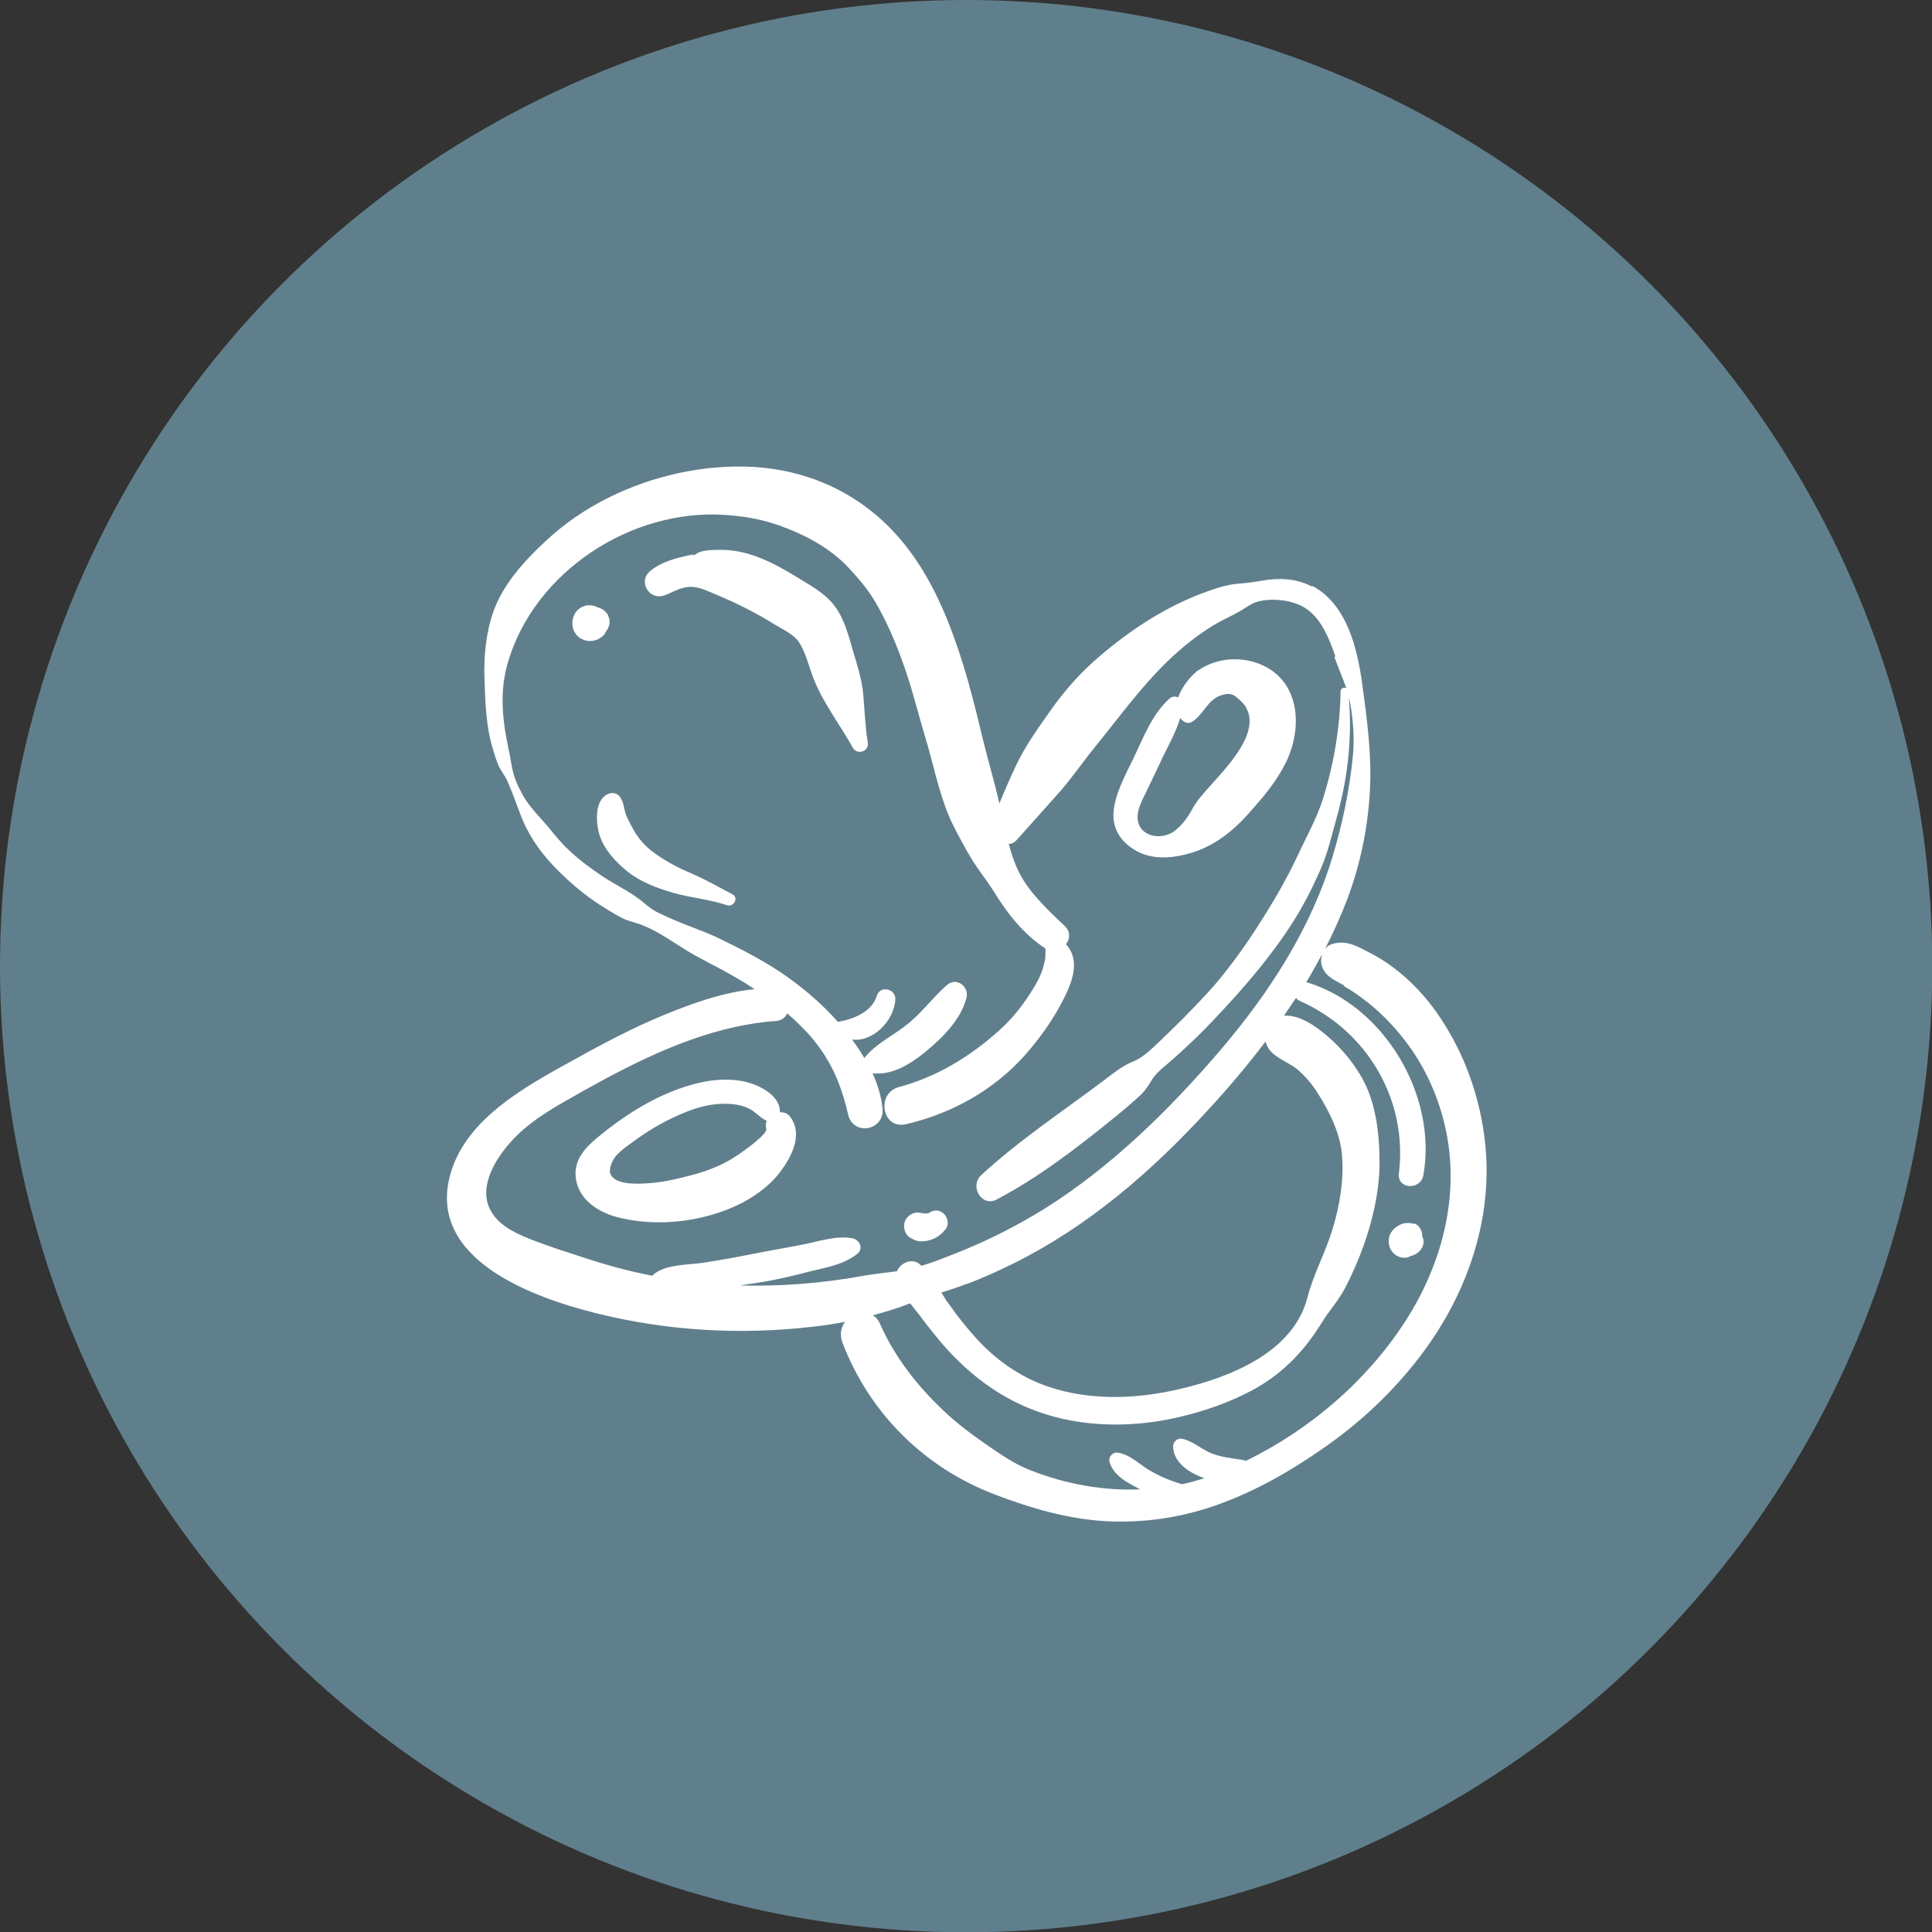 <?xml version="1.0" encoding="UTF-8"?>
<svg id="Layer_2" data-name="Layer 2" xmlns="http://www.w3.org/2000/svg" viewBox="0 0 67.95 67.95">
  <rect x="0" y="0" width="67.95" height="67.95" fill="#333333" stroke="none"/>
  <defs>
    <style>
      .cls-1 {
        fill: #fff;
      }

      .cls-2 {
        fill: #607f8c;
      }
    </style>
  </defs>
  <g id="Layer_1-2" data-name="Layer 1">
    <g>
      <circle class="cls-2" cx="33.98" cy="33.98" r="33.98"/>
      <g>
        <path class="cls-1" d="M46.12,20.62c-.53-.28-1.14-.3-1.72-.2-.29.05-.57.09-.86.11-.39.03-.77.16-1.13.29-1.39.5-2.67,1.34-3.78,2.3-.6.51-1.16,1.14-1.62,1.78-.44.63-.92,1.28-1.25,1.97-.22.46-.42.92-.61,1.39-.18-.79-.42-1.58-.61-2.37-.2-.85-.41-1.69-.67-2.53-.53-1.69-1.23-3.38-2.47-4.69-1.31-1.38-3.02-2.14-4.92-2.25-1.72-.09-3.53.31-5.07,1.08-.81.4-1.57.92-2.23,1.54-.73.68-1.48,1.5-1.82,2.45-.27.75-.35,1.61-.32,2.4.03.84.05,1.66.3,2.47.05.18.11.36.18.53.08.2.23.37.32.57.18.4.32.82.48,1.23.31.79.79,1.43,1.4,2.02.42.41.88.79,1.37,1.11.23.15.48.3.72.43.26.15.54.19.81.3.55.22,1.07.6,1.58.91.52.31,1.08.57,1.61.88.25.14.49.29.73.45-.94.09-1.84.38-2.72.72-1.15.44-2.25,1-3.32,1.59-1.76.98-4.13,2.14-4.68,4.27-.76,2.94,2.94,4.27,5.16,4.82,2.49.62,5.07.77,7.62.47.38-.04.75-.1,1.12-.17-.14.19-.2.45-.09.73.95,2.49,2.89,4.41,5.38,5.35,1.21.46,2.42.82,3.71.92,1.25.09,2.52-.06,3.72-.44,1.52-.48,2.92-1.28,4.22-2.2,1.21-.85,2.3-1.88,3.21-3.05,1.77-2.27,2.75-5.13,2.31-8.01-.22-1.48-.76-2.89-1.61-4.12-.43-.62-.95-1.18-1.55-1.63-.29-.22-.6-.41-.92-.57-.43-.22-.78-.42-1.27-.26-.1.03-.17.09-.23.17.29-.57.56-1.16.79-1.77.46-1.23.72-2.5.79-3.8.07-1.25-.1-2.52-.27-3.76-.17-1.24-.54-2.8-1.75-3.44ZM47.26,34.68c.25.14.49.3.72.48.45.34.86.74,1.22,1.17.73.86,1.26,1.9,1.55,2.99.67,2.47.04,5.04-1.33,7.16-1.36,2.1-3.35,3.8-5.6,4.9-.03-.01-.06-.02-.09-.03-.39-.06-.82-.1-1.18-.26-.34-.15-.63-.43-1-.49-.14-.02-.28.11-.29.25-.01.56.53.92.99,1.1.04.01.07.03.11.04-.26.08-.53.16-.79.21-.41-.12-.79-.28-1.16-.5-.35-.21-.69-.56-1.11-.61-.16-.02-.32.15-.28.31.12.49.65.76,1.08.98,0,0,.01,0,.02,0-1.31.06-2.63-.18-3.88-.67-.59-.23-1.08-.58-1.6-.94-.51-.35-1.03-.75-1.46-1.16-.92-.87-1.71-1.88-2.22-3.03-.06-.15-.15-.25-.26-.32.44-.12.88-.25,1.31-.42.15.19.31.38.46.59.36.47.73.93,1.15,1.35.72.72,1.54,1.31,2.48,1.71,1.65.71,3.55.76,5.28.37.97-.22,1.93-.55,2.8-1.04.98-.56,1.71-1.33,2.3-2.29.27-.44.6-.79.84-1.25.24-.47.45-.95.63-1.44.33-.93.56-1.92.57-2.9,0-1.07-.12-2.24-.7-3.17-.32-.52-.7-.96-1.16-1.35-.4-.34-.95-.73-1.5-.7.14-.21.28-.41.42-.62.04.04.08.08.15.11,2.36,1.05,3.79,3.48,3.47,6.06-.07.56.76.6.86.07.5-2.79-1.36-5.96-4.09-6.79-.01,0-.02,0-.03,0,.2-.33.38-.66.56-.99-.05.16-.05.35.02.49.16.34.46.44.76.61ZM34.01,45.16c.57-.22,1.13-.47,1.67-.74,2.62-1.31,4.81-3.21,6.78-5.35.72-.78,1.41-1.59,2.05-2.44.02.09.07.19.12.27.23.32.7.46,1.01.72.28.24.53.54.72.85.41.65.78,1.4.84,2.17.07.87-.08,1.75-.33,2.58-.25.83-.68,1.6-.89,2.43-.5,1.91-2.7,2.78-4.43,3.19-1.54.37-3.2.44-4.71-.08-.95-.33-1.76-.89-2.45-1.63-.37-.4-.71-.83-1.02-1.27-.1-.13-.18-.27-.26-.4.3-.1.6-.19.9-.31ZM46.93,23.1c.13.37.29.73.42,1.1-.08-.03-.2,0-.2.11-.02,1.28-.24,2.59-.63,3.81-.2.63-.5,1.17-.78,1.76-.27.59-.57,1.16-.9,1.72-.69,1.16-1.45,2.31-2.36,3.31-.54.59-1.11,1.16-1.69,1.71-.3.28-.56.56-.95.72-.39.16-.7.42-1.03.67-1.45,1.09-2.98,2.1-4.31,3.33-.4.38.02,1.12.55.85,1.5-.79,2.83-1.82,4.15-2.89.32-.26.64-.53.94-.81.15-.15.25-.31.36-.49.13-.22.31-.37.5-.53.63-.54,1.23-1.11,1.79-1.71.99-1.05,1.92-2.13,2.69-3.34.37-.58.68-1.2.96-1.83.27-.61.41-1.26.59-1.9.38-1.37.53-2.76.41-4.17.02.09.04.18.06.28.1.6.14,1.21.08,1.81-.12,1.2-.36,2.33-.7,3.48-.77,2.57-2.25,4.85-3.98,6.87-1.78,2.08-3.83,4.09-6.16,5.55-.97.6-1.99,1.12-3.05,1.54-.42.17-.85.34-1.28.47-.03-.02-.05-.05-.08-.07-.26-.21-.67-.03-.78.26-.37.05-.75.09-1.12.15-1.47.27-2.94.39-4.41.35.24-.04.48-.07.72-.11.58-.09,1.16-.23,1.73-.38.57-.14,1.22-.24,1.69-.63.22-.18.07-.49-.18-.54-.56-.1-1.14.1-1.69.21-.6.12-1.21.22-1.81.34-.58.12-1.16.22-1.74.31-.53.08-1.25.05-1.7.37-.04.03-.07.06-.09.09-.84-.16-1.67-.39-2.48-.66-.56-.18-1.12-.36-1.67-.57-.54-.21-1.18-.47-1.5-.99-.45-.71-.06-1.56.41-2.18.57-.76,1.34-1.27,2.15-1.73,1.87-1.07,3.86-2.15,5.99-2.62.47-.1.95-.18,1.43-.21.2-.01.34-.12.41-.27.26.23.51.47.74.72.76.84,1.15,1.75,1.4,2.84.18.77,1.29.56,1.21-.22-.05-.43-.17-.84-.35-1.23.7.07,1.32-.32,1.85-.75.6-.49,1.25-1.13,1.45-1.9.11-.39-.34-.75-.68-.46-.52.45-.91,1.02-1.47,1.44-.49.38-1.05.64-1.44,1.13-.13-.22-.28-.44-.43-.65.72.1,1.48-.65,1.52-1.41.02-.37-.53-.51-.65-.13-.17.57-.83.83-1.37.92-.51-.58-1.1-1.09-1.72-1.54-.79-.57-1.66-1.01-2.53-1.43-.47-.22-.96-.38-1.43-.58-.22-.09-.43-.19-.64-.29-.25-.12-.41-.27-.62-.44-.4-.31-.88-.54-1.31-.82-.42-.28-.83-.58-1.19-.92-.28-.26-.52-.55-.76-.85-.3-.35-.62-.66-.85-1.05-.2-.35-.35-.67-.42-1.07-.07-.43-.17-.85-.24-1.28-.12-.81-.13-1.57.1-2.36.93-3.2,4.33-5.42,7.63-5.2.78.05,1.45.18,2.18.47.71.28,1.34.62,1.89,1.11.2.17.51.52.73.78.32.4.4.53.63.94.39.71.69,1.46.95,2.23.04.12.1.3.16.5.06.22.13.44.19.66.13.48.27.95.41,1.43.26.92.47,1.95.9,2.81.2.39.4.77.63,1.15.24.4.54.76.79,1.16.48.78,1.04,1.5,1.82,2.01,0,.03,0,.07,0,.11,0,.14,0,.25-.04.39-.07.32-.19.58-.36.86-.35.58-.75,1.1-1.26,1.55-1.01.9-2.17,1.61-3.49,1.96-.82.22-.6,1.5.24,1.31,1.6-.37,3.08-1.19,4.18-2.42.52-.59.99-1.24,1.35-1.95.31-.6.63-1.39.1-1.96.14-.18.17-.43-.03-.63-.58-.55-1.24-1.16-1.61-1.88-.16-.32-.28-.66-.37-1.02.1,0,.21-.05.29-.15.45-.5.89-1,1.34-1.5.5-.54.91-1.15,1.37-1.72.84-1.03,1.63-2.13,2.59-3.06.49-.47,1.02-.9,1.61-1.26.28-.17.58-.3.87-.46.24-.13.46-.32.72-.38.51-.12,1.18-.05,1.63.23.58.37.85,1.09,1.07,1.71Z"/>
        <path class="cls-1" d="M23.4,20.93c.3-.12.6-.31.94-.29.29.01.62.18.89.29.72.3,1.4.65,2.06,1.06.28.17.64.33.82.61.23.36.34.84.49,1.23.34.89.93,1.63,1.39,2.46.15.28.58.15.53-.17-.09-.57-.11-1.14-.16-1.71-.05-.52-.21-1.02-.36-1.52-.16-.55-.3-1.11-.64-1.57-.33-.44-.82-.71-1.28-.99-.83-.51-1.75-1.01-2.76-.99-.24,0-.54,0-.77.1-.05.03-.1.07-.16.1,0-.01,0-.03,0-.04-.11.02-.23.04-.34.07-.42.1-.87.24-1.2.53-.43.38.02,1.05.54.83Z"/>
        <path class="cls-1" d="M20.95,21.32c-.05-.01-.1-.02-.16-.03-.05,0-.11,0-.16,0-.05.02-.1.03-.15.05-.05.03-.09.06-.14.09-.04.04-.07.08-.11.13-.02.05-.05.1-.07.15-.01.05-.02.1-.03.16,0,.08,0,.16.03.24.01.06.03.1.07.15.02.05.06.09.11.13.04.04.08.07.14.09.05.03.1.05.15.05.05.02.1.02.16.01.05,0,.11,0,.16-.03.06-.01.1-.03.15-.07.08-.04.14-.1.18-.17.02-.04.04-.08.07-.11.05-.08.08-.16.09-.25,0-.07,0-.13-.03-.2-.02-.07-.05-.13-.1-.18-.06-.07-.14-.12-.23-.15-.04-.01-.08-.03-.12-.04Z"/>
        <path class="cls-1" d="M42.17,23.55c-.26.19-.6.58-.73.98-.1-.05-.23-.04-.31.04-.61.55-.91,1.36-1.26,2.09-.29.6-.68,1.29-.71,1.97-.02.65.4,1.13.98,1.38.57.24,1.24.15,1.81-.03.82-.26,1.47-.8,2.02-1.43.47-.53.92-1.06,1.24-1.7.62-1.23.54-2.94-.94-3.51-.68-.26-1.51-.19-2.11.23ZM43.89,25.02c.32.86-.73,1.95-1.29,2.58-.25.28-.5.54-.68.88-.14.27-.36.55-.6.74-.5.38-1.35.19-1.31-.54.02-.27.16-.54.28-.78.17-.36.35-.72.52-1.09.24-.52.54-1.02.7-1.56.02.03.05.06.07.08.08.08.21.13.32.07.43-.24.55-.79,1.06-.95.32-.1.43-.02.61.14.15.14.24.22.31.42Z"/>
        <path class="cls-1" d="M27.43,39.06c-.03-.54-.7-.88-1.16-1-.56-.14-1.16-.1-1.71.03-1.33.32-2.51,1.06-3.55,1.92-.48.4-.88.85-.74,1.53.14.68.78,1.09,1.41,1.26,1.27.34,2.73.21,3.95-.28.66-.26,1.37-.72,1.8-1.29.41-.54.82-1.32.37-1.94-.09-.13-.23-.18-.37-.17,0-.02,0-.05,0-.07ZM26.95,39.7c.06.19-.87.84-1.06.96-.43.29-.95.5-1.45.64-.56.15-1.12.29-1.7.32-.34.02-1.15.06-1.28-.36-.05-.17.09-.48.2-.6.19-.22.48-.41.71-.58.55-.4,1.15-.73,1.78-.98.5-.2,1.04-.32,1.58-.27.22.02.45.07.65.18.22.12.36.31.59.41-.04.08-.05.17-.02.27Z"/>
        <path class="cls-1" d="M32.61,42.68c.07-.05.02-.02-.01,0,0,0-.01,0-.02,0,0,0,0,0-.01,0-.02,0-.03,0-.05,0,0,0,0,0,0,0-.07-.01-.14-.02-.21-.03-.2-.03-.43.13-.49.32-.06.19,0,.45.19.56.12.07.24.13.38.13.14,0,.26-.02.39-.07.2-.07.35-.2.48-.36.13-.16.07-.42-.07-.55-.17-.15-.38-.13-.55,0ZM32.59,42.68s0,0,0,0c0,0,0,0,0,0,0,0,0,0,.01,0ZM32.56,42.69s0,0,0,0c0,0,0,0,.01,0,0,0-.01,0-.01,0Z"/>
        <path class="cls-1" d="M49.72,43.04c-.17-.04-.33-.04-.49.04-.12.06-.23.15-.3.26-.2.32-.05.78.33.88.13.03.24.02.34-.04.24-.05.44-.22.47-.49,0-.07-.01-.14-.05-.2.01-.19-.1-.42-.3-.46ZM49.39,43.59s-.01.04-.01.06c0-.02,0-.04.01-.06Z"/>
        <path class="cls-1" d="M24.34,30.73c-.49-.21-.92-.43-1.34-.74-.32-.23-.58-.53-.76-.88-.09-.18-.2-.35-.25-.54-.06-.21-.06-.38-.2-.56-.13-.16-.34-.14-.49-.04-.4.28-.34,1.03-.2,1.44.17.5.58.93.98,1.25.45.36,1.04.58,1.59.74.64.18,1.29.23,1.91.44.22.07.41-.26.19-.38-.47-.25-.94-.52-1.43-.73Z"/>
      </g>
    </g>
  </g>
</svg>